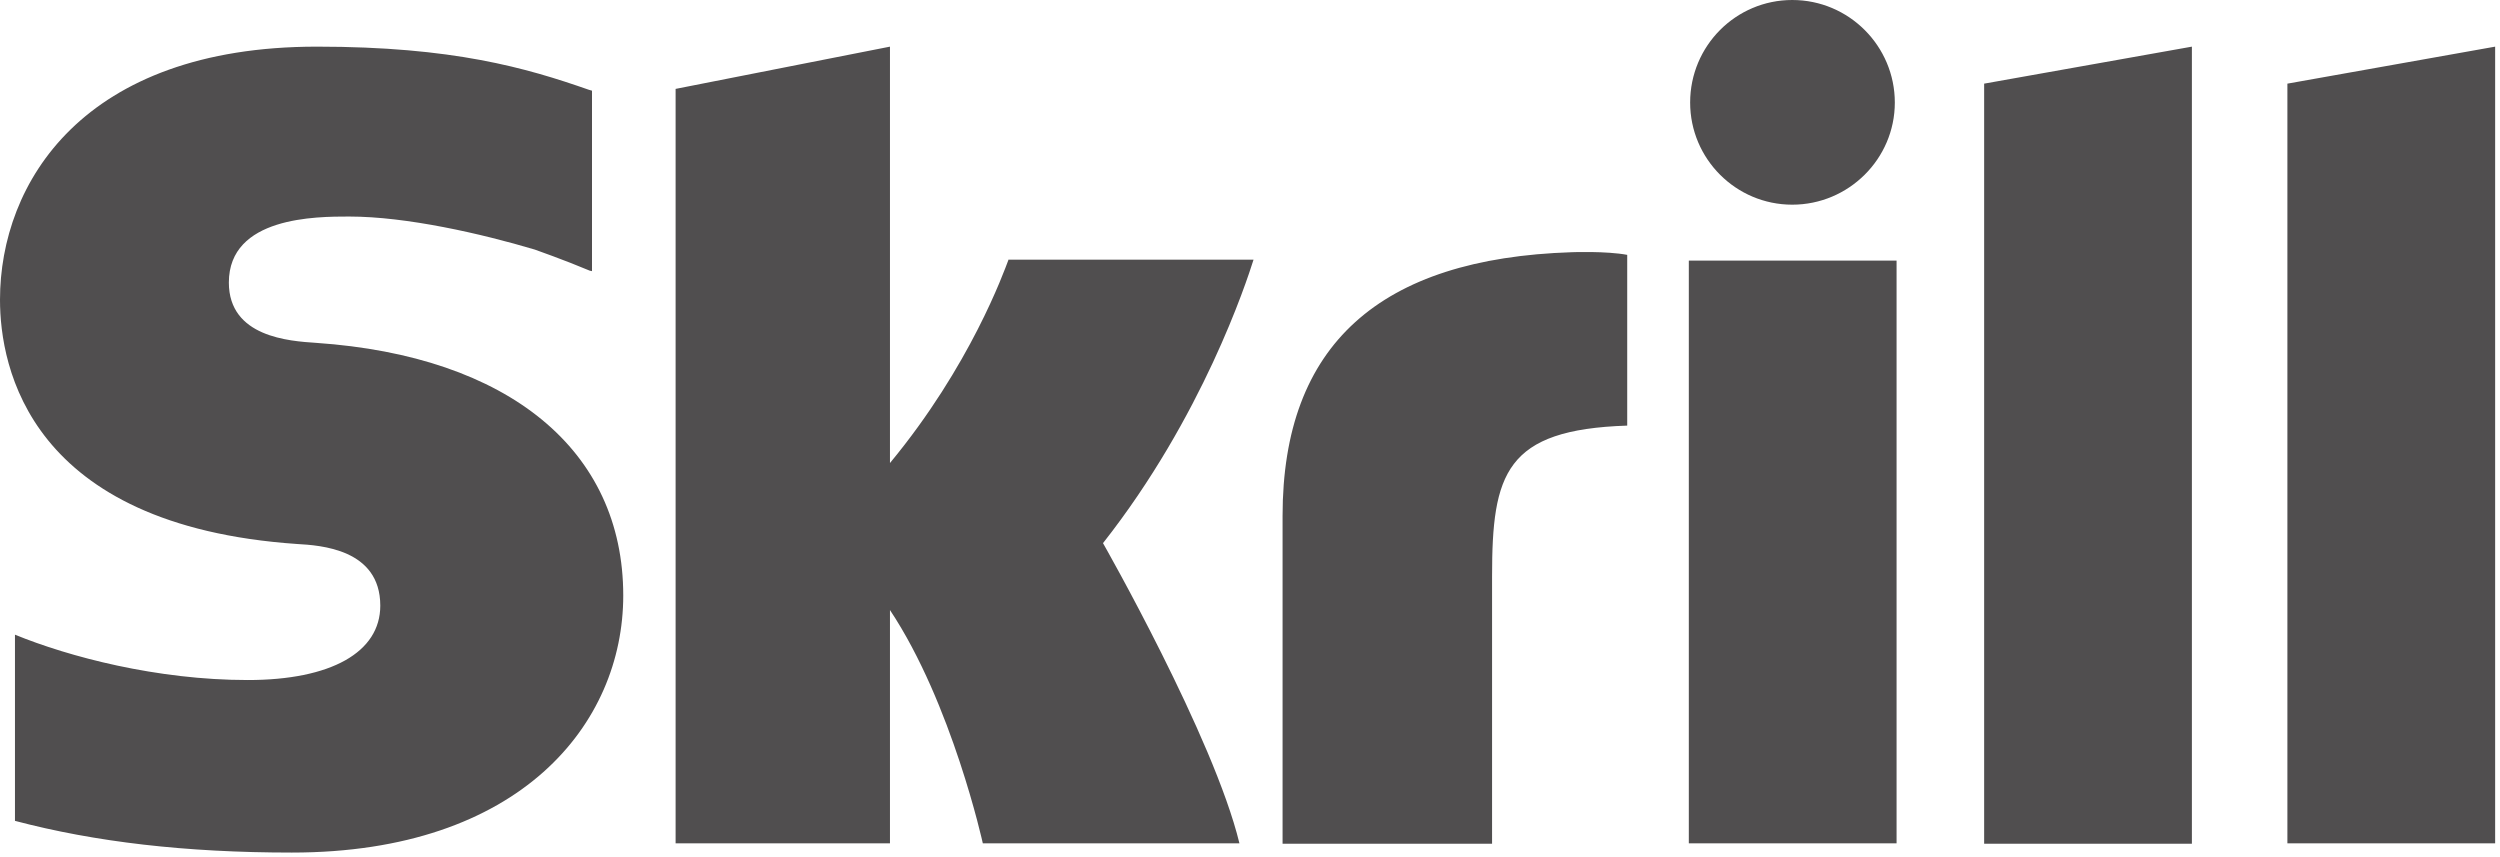 <svg width="70" height="24" viewBox="0 0 70 24" fill="none" xmlns="http://www.w3.org/2000/svg">
<path d="M55.556 2.342L61.373 1.306V23.625H55.556V2.342ZM64.047 2.342V23.613H69.864V1.306L64.047 2.342ZM47.287 23.613H53.104V7.296H47.287V23.613ZM8.849 9.6C8.109 9.551 6.408 9.44 6.408 7.912C6.408 6.063 8.861 6.063 9.773 6.063C11.387 6.063 13.482 6.544 14.974 6.988C14.974 6.988 15.812 7.283 16.514 7.579L16.576 7.592V2.539L16.489 2.514C14.727 1.898 12.681 1.306 8.873 1.306C2.317 1.306 0 5.127 0 8.393C0 10.278 0.813 14.715 8.319 15.232C8.96 15.269 10.648 15.368 10.648 16.958C10.648 18.264 9.268 19.041 6.938 19.041C4.387 19.041 1.923 18.387 0.419 17.771V22.984C2.662 23.576 5.201 23.872 8.171 23.872C14.579 23.872 17.451 20.261 17.451 16.674C17.451 12.607 14.246 9.97 8.849 9.6V9.6ZM44.009 7.062C38.636 7.234 35.912 9.65 35.912 14.444V23.625H41.778V16.132C41.778 13.261 42.148 12.028 45.562 11.917V7.136C44.97 7.025 44.009 7.062 44.009 7.062V7.062ZM28.234 7.283C28.111 7.604 27.174 10.241 24.919 12.965V1.306L18.917 2.489V23.613H24.919V17.081C26.657 19.694 27.519 23.613 27.519 23.613H34.704C33.989 20.655 30.884 15.208 30.884 15.208C33.669 11.671 34.901 7.9 35.099 7.271H28.234V7.283ZM50.183 5.731C51.761 5.731 53.055 4.449 53.055 2.871C53.055 1.294 51.773 0 50.183 0C48.606 0 47.324 1.282 47.324 2.871C47.324 4.449 48.606 5.731 50.183 5.731Z" fill="#504E4F"/>
</svg>
